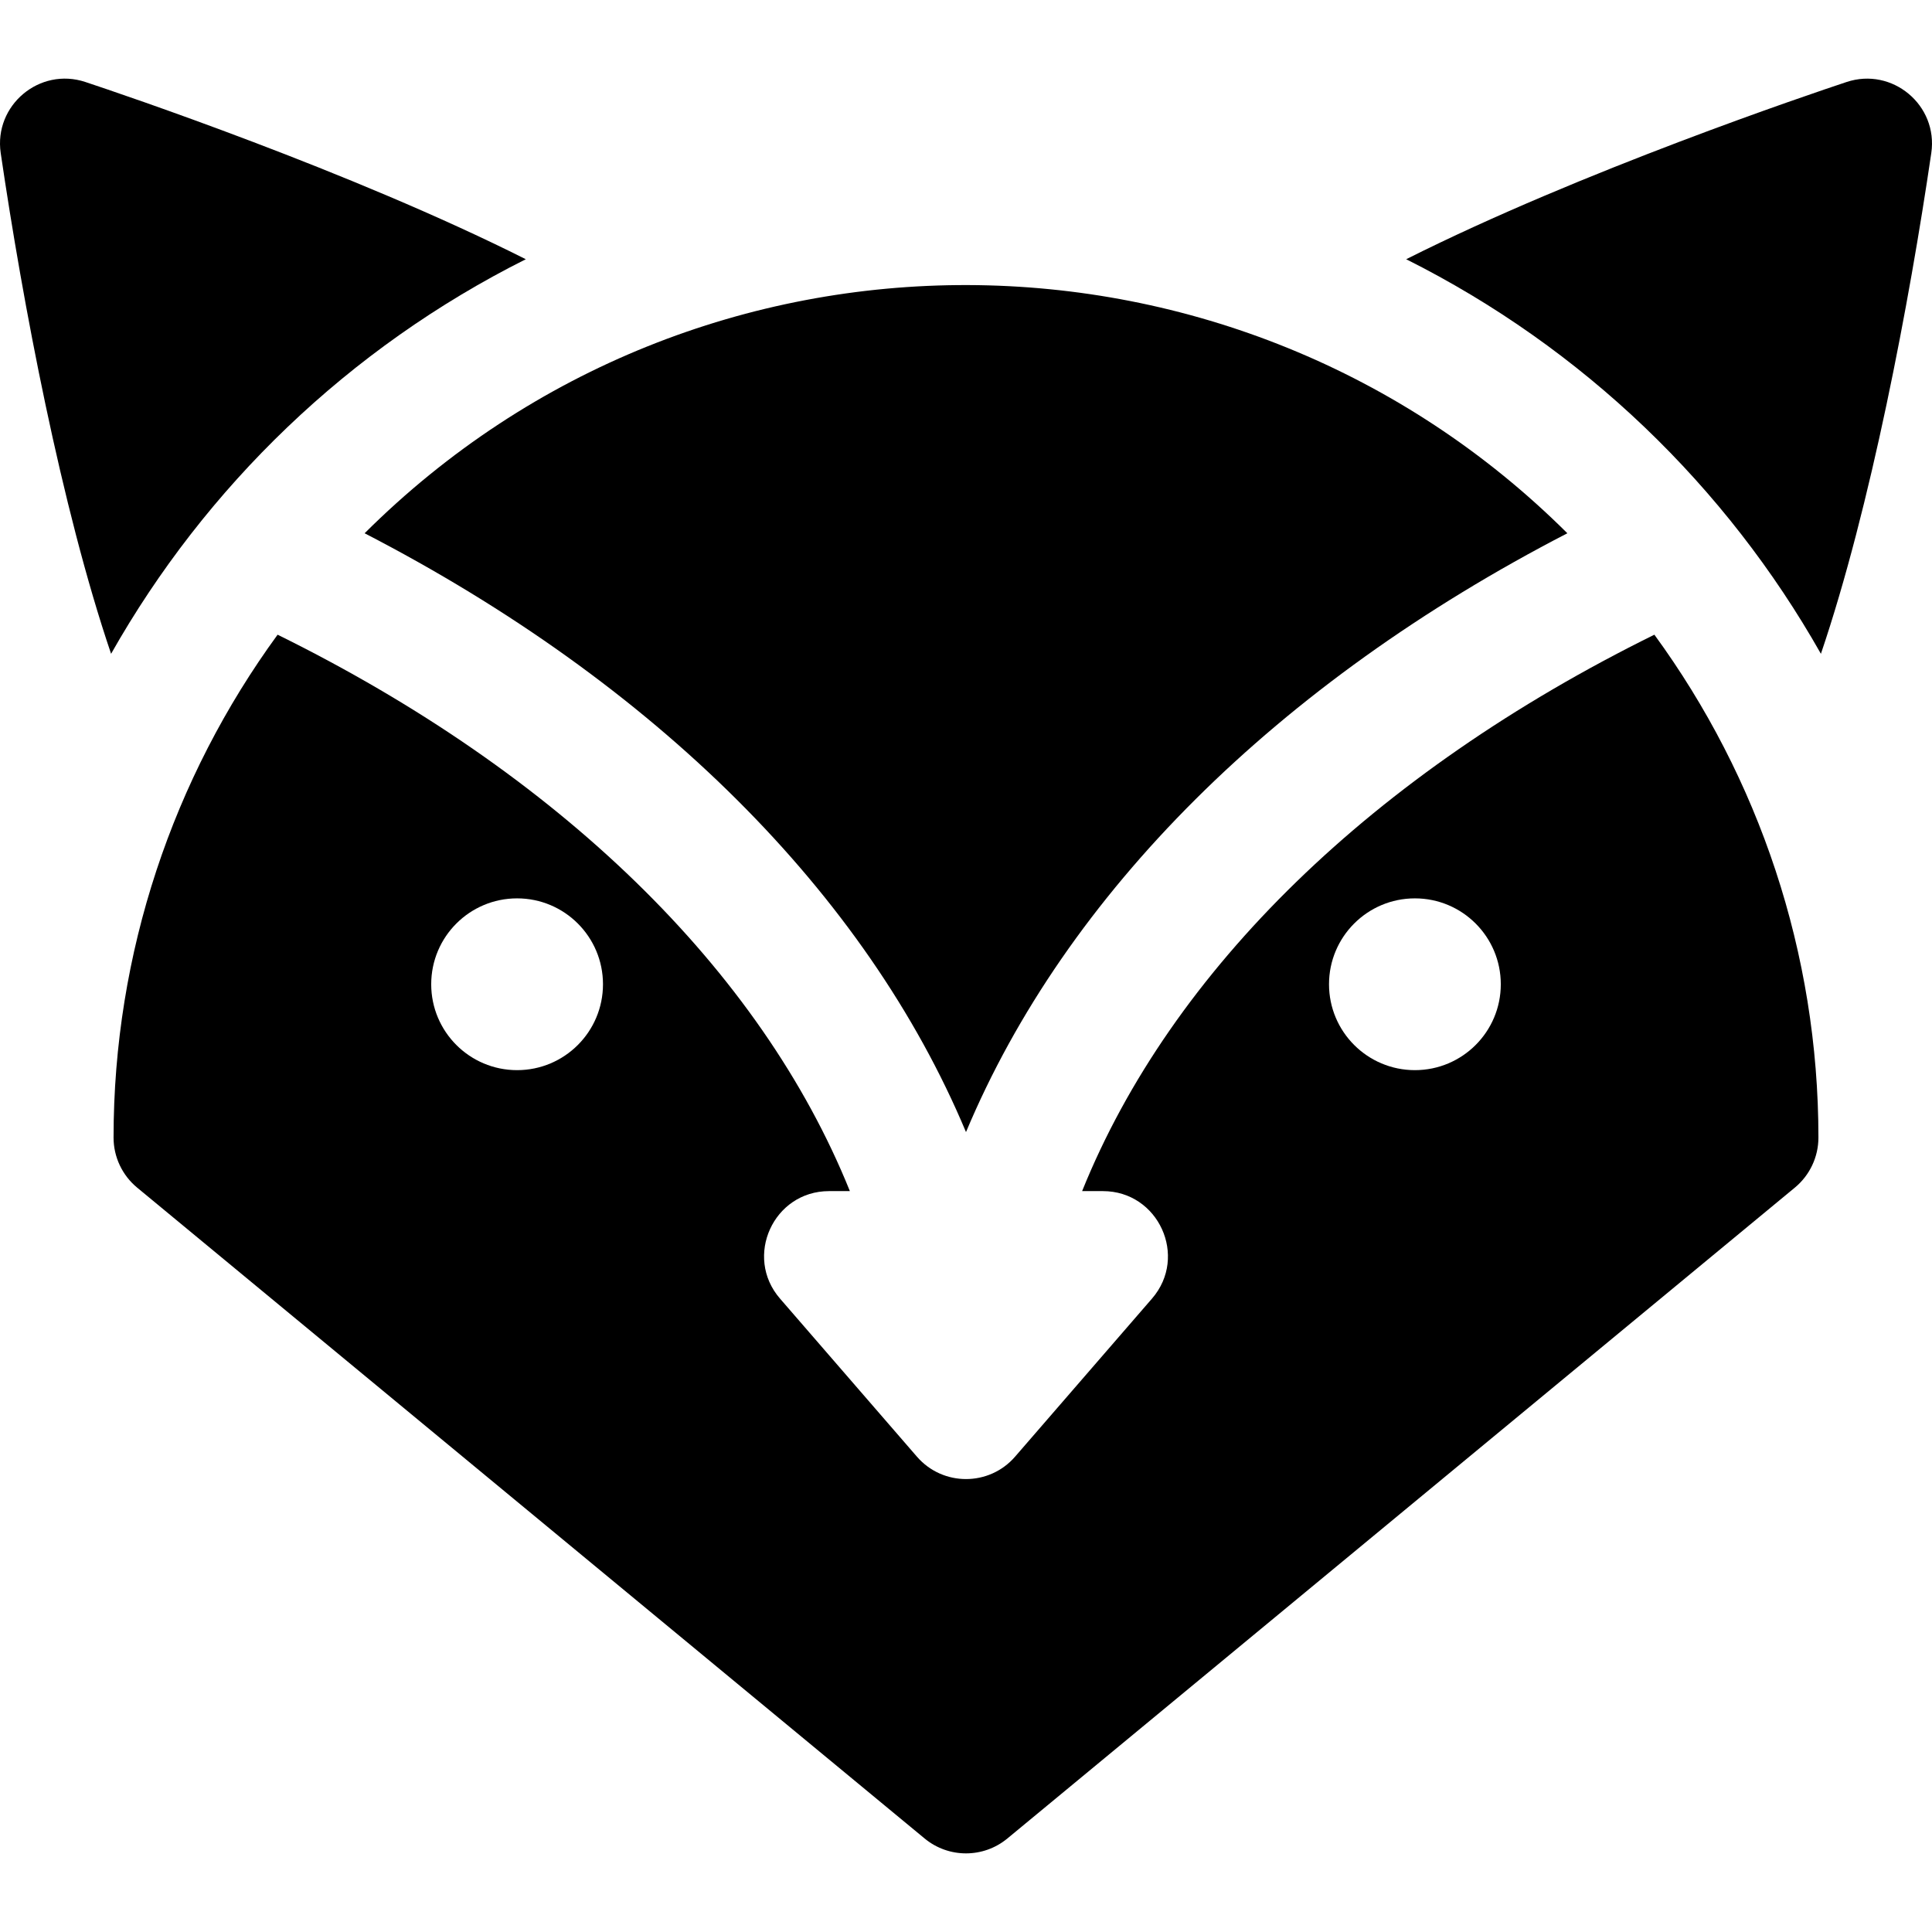 <?xml version="1.0" encoding="iso-8859-1"?>
<!-- Generator: Adobe Illustrator 19.0.0, SVG Export Plug-In . SVG Version: 6.00 Build 0)  -->
<svg version="1.1" id="Layer_1" xmlns="http://www.w3.org/2000/svg" xmlns:xlink="http://www.w3.org/1999/xlink" x="0px" y="0px"
	 viewBox="0 0 512 512" style="enable-background:new 0 0 512 512;" xml:space="preserve">
<g>
	<g>
		<path d="M96.628,141.32c76.85,39.716,132.879,95.455,159.371,158.694c26.492-63.239,82.52-118.978,159.37-158.694
			C328.049,54.341,185.39,52.905,96.628,141.32z"/>
	</g>
</g>
<g>
	<g>
		<path d="M22.628,21.73C10.48,17.697-1.668,27.913,0.189,40.562c5.847,39.81,16.078,93.889,29.25,132.702
			c25.039-44.256,62.912-81.009,109.906-104.565C93.013,45.391,31.965,24.827,22.628,21.73z"/>
	</g>
</g>
<g>
	<g>
		<path d="M489.371,21.73c-9.336,3.096-70.384,23.661-116.716,46.969c46.994,23.557,84.869,60.311,109.906,104.566
			c13.15-38.744,23.398-92.853,29.25-132.705C513.673,27.871,501.478,17.713,489.371,21.73z"/>
	</g>
</g>
<g>
	<g>
		<path d="M438.429,168.2c-74.428,36.703-128.001,88.786-151.657,147.458h5.521c14.694,0,22.652,17.336,13.006,28.472
			l-36.294,41.901c-6.863,7.924-19.162,7.908-26.011,0l-36.295-41.901c-9.617-11.103-1.731-28.472,13.006-28.472h5.522
			C201.57,256.984,147.996,204.903,73.568,168.2c-27.684,37.923-43.474,84.325-43.474,133.262c0,5.131,2.29,9.993,6.244,13.263
			l208.698,172.495c6.363,5.258,15.561,5.258,21.924,0l208.698-172.495c3.954-3.269,6.244-8.132,6.244-13.263
			C481.904,252.525,466.113,206.121,438.429,168.2z M137.036,283.6c-12.571,0-22.762-10.191-22.762-22.762
			c0-12.571,10.191-22.762,22.762-22.762c12.571,0,22.762,10.191,22.762,22.762C159.797,273.41,149.607,283.6,137.036,283.6z
			 M374.965,283.6c-12.571,0-22.762-10.191-22.762-22.762c0-12.571,10.191-22.762,22.762-22.762
			c12.571,0,22.762,10.191,22.762,22.762C397.727,273.41,387.536,283.6,374.965,283.6z"/>
	</g>
</g>
<g>
</g>
<g>
</g>
<g>
</g>
<g>
</g>
<g>
</g>
<g>
</g>
<g>
</g>
<g>
</g>
<g>
</g>
<g>
</g>
<g>
</g>
<g>
</g>
<g>
</g>
<g>
</g>
<g>
</g>
</svg>
